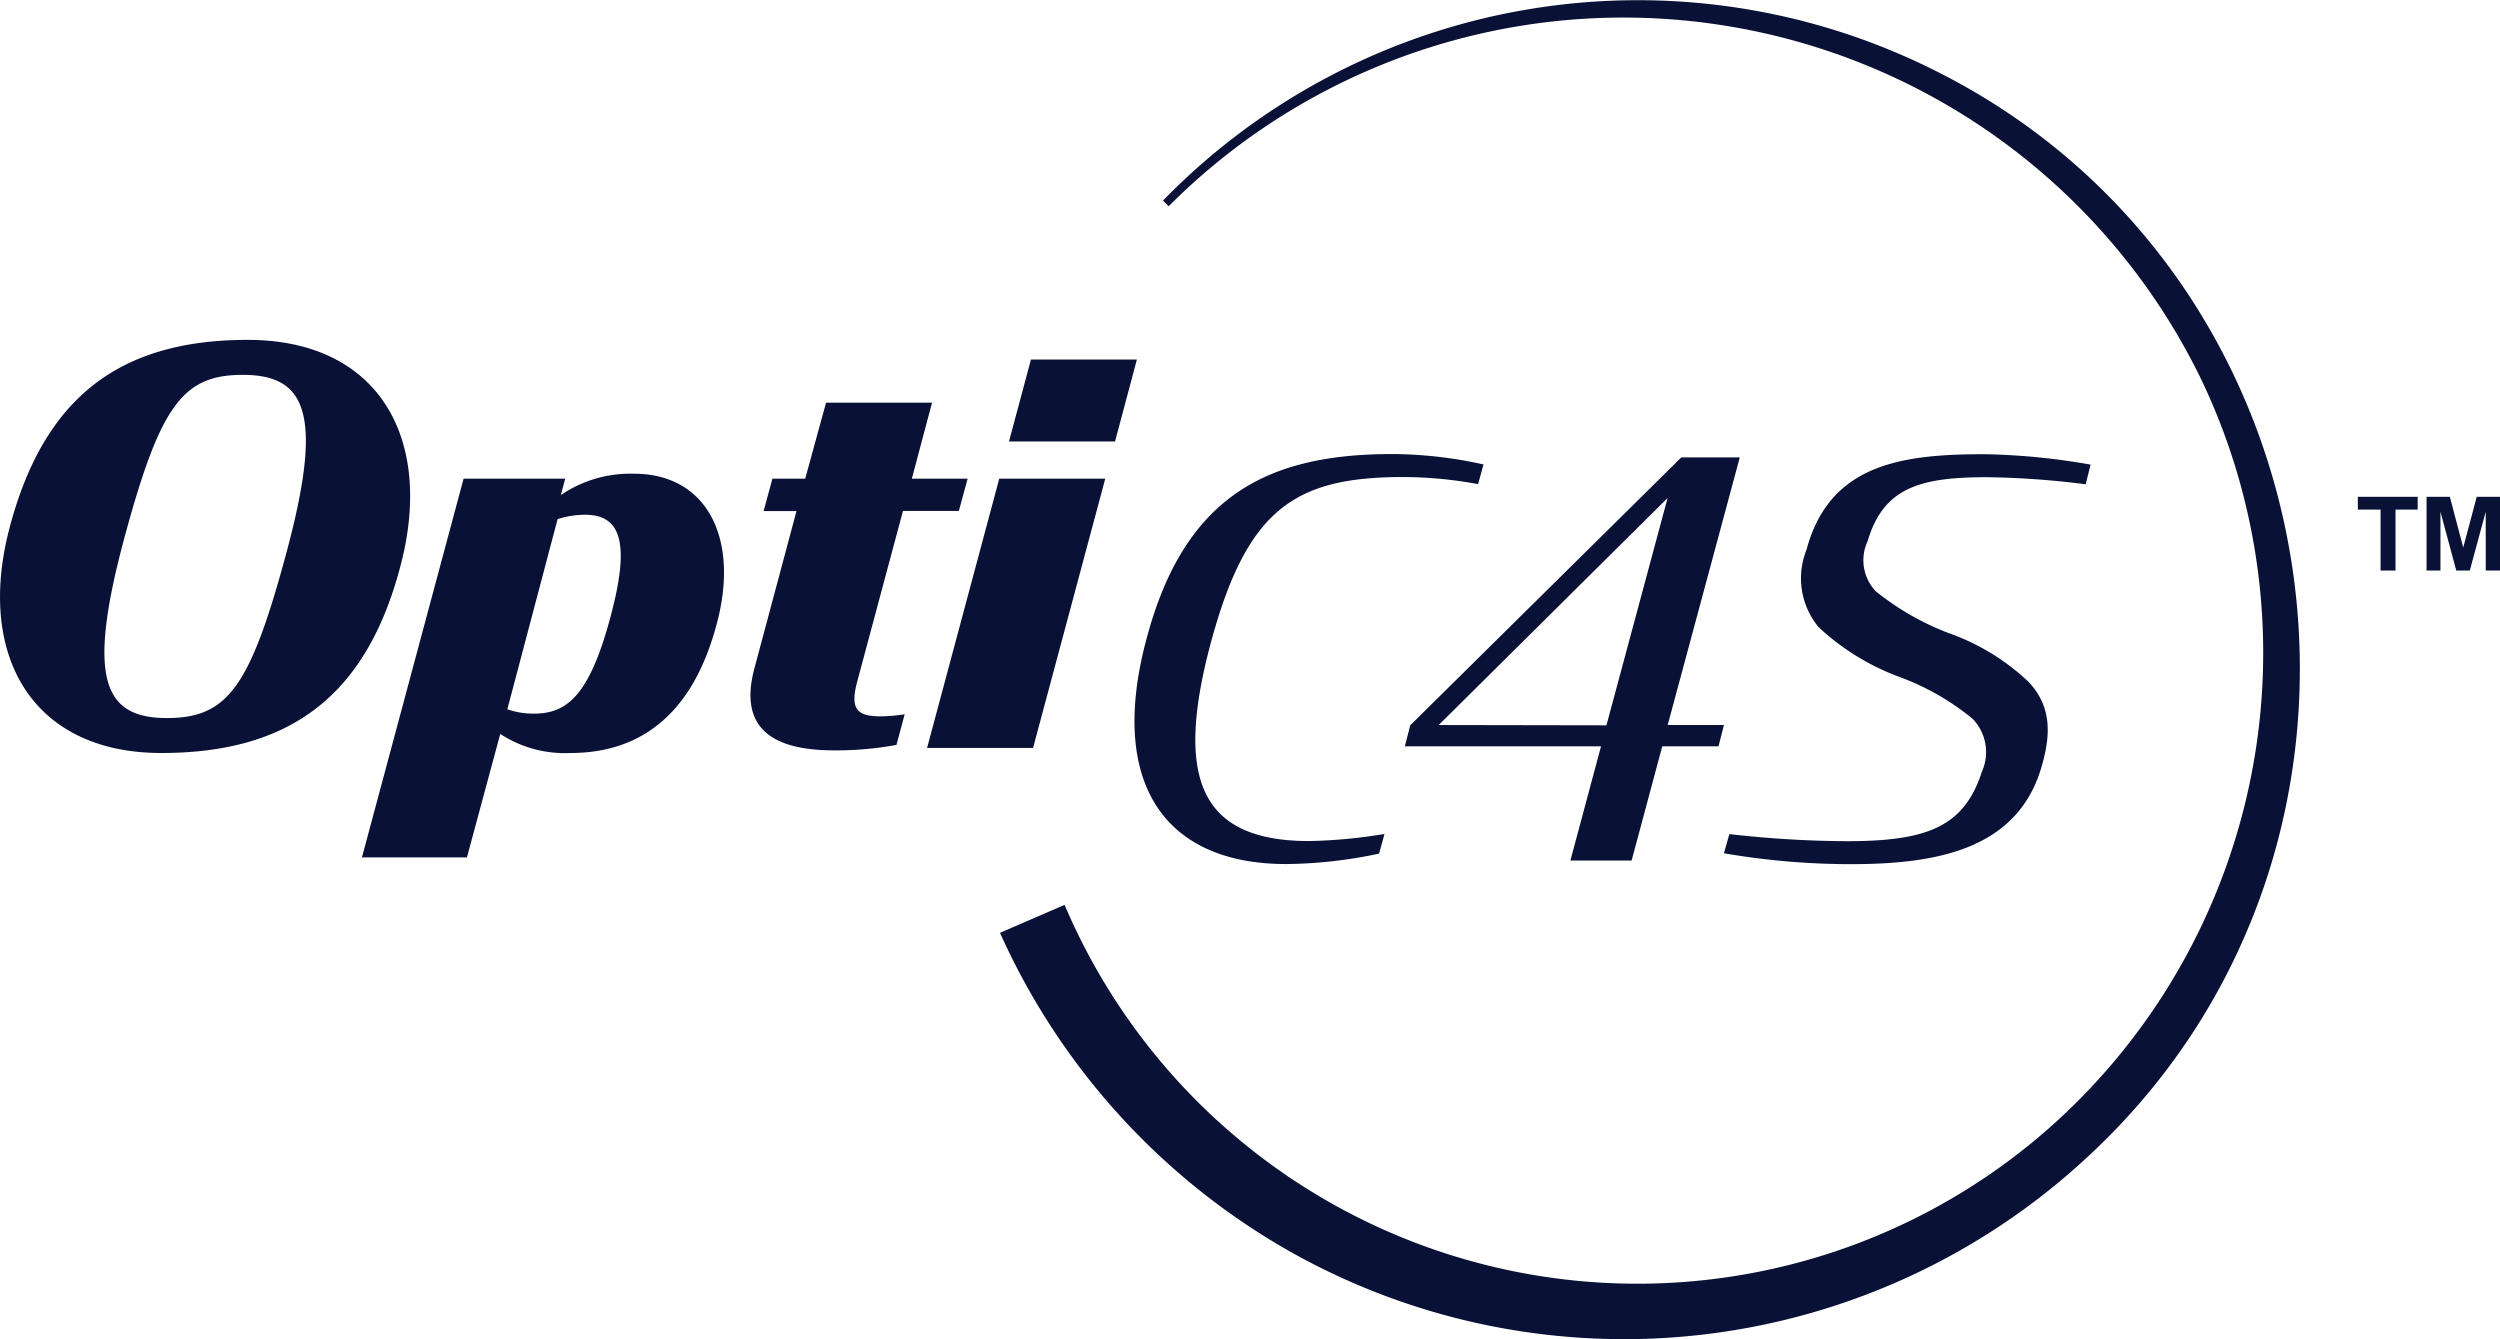 <svg height="64.282" width="120" xmlns="http://www.w3.org/2000/svg"><defs><clipPath id="a"><path data-name="Rectangle 1057" d="M0 0h120v64.282H0z" fill="none"></path></clipPath></defs><g data-name="Group 1068" clip-path="url(#a)"><path data-name="Path 926" d="M55.049 30.608c1.838-6.871 5.875-8.814 11.78-8.814a20.476 20.476 0 0 1 4.38.5l-.261.944a19.976 19.976 0 0 0-3.6-.34c-5.219 0-7.5 1.548-9.233 7.972-1.731 6.479-.523 9.5 4.722 9.5a24.533 24.533 0 0 0 3.619-.34l-.261.944a22.2 22.2 0 0 1-4.458.5c-5.93 0-8.553-3.988-6.691-10.859m12.645 4.2 13.014-12.861h2.805l-3.461 12.847h2.7l-.261 1.022h-2.7l-1.47 5.483h-2.939l1.47-5.483h-9.416Zm9.418 0 2.936-10.911-10.986 10.897Zm5.64 6.14.261-.918a51.421 51.421 0 0 0 5.614.34c3.778 0 5.64-.63 6.505-3.331a2.3 2.3 0 0 0-.444-2.544 12.1 12.1 0 0 0-3.543-2.021 11.5 11.5 0 0 1-3.857-2.387 3.675 3.675 0 0 1-.575-3.7c1.1-4.092 4.51-4.592 8.524-4.592a32.048 32.048 0 0 1 5.114.5l-.235.944a41.009 41.009 0 0 0-4.748-.34c-3.2 0-4.958.5-5.718 3.067a2.165 2.165 0 0 0 .395 2.413 12.864 12.864 0 0 0 3.488 2 10.784 10.784 0 0 1 3.831 2.335c.918.97 1.179 2.149.682 3.906-1.1 4.2-5.17 4.853-9.235 4.853a35.994 35.994 0 0 1-6.058-.523M55.822 9.628l.276.27a30.83 30.83 0 0 1 49.613 8.422A30.454 30.454 0 0 1 98.8 53.749a29.877 29.877 0 0 1-47.7-10.316L48 44.775a33.182 33.182 0 0 0 13.845 15.256 32.666 32.666 0 0 0 38.5-4.632c16.084-15.024 12.3-42.059-7.356-51.957a31.815 31.815 0 0 0-37.167 6.186M.479 25.256c1.653-6.163 5.245-8.942 11.408-8.942 6.323 0 8.971 4.772 7.319 10.911-1.626 6.137-5.245 8.919-11.463 8.919-6.241 0-8.916-4.748-7.263-10.888m13.3 1.156c1.757-6.584.892-8.419-2.126-8.419-2.91 0-3.988 1.493-5.745 8.051-1.731 6.558-.918 8.422 2.1 8.422 2.936 0 4.014-1.5 5.771-8.053m10.232 8.814-1.6 5.928h-5.039l4.879-18.178h4.879l-.212.787a5.921 5.921 0 0 1 3.517-1.025c3.488 0 5.088 3.1 3.958 7.24-1.075 4.04-3.41 6.166-7.028 6.166a5.668 5.668 0 0 1-3.357-.918m5.3-5.64c.973-3.622.447-4.879-1.231-4.879a4.447 4.447 0 0 0-1.313.209l-2.413 9.128a3.79 3.79 0 0 0 1.287.209c1.626 0 2.675-.944 3.671-4.667m7.766-6.61h1.574l1-3.648h5.088l-.97 3.648h2.678l-.421 1.548h-2.683l-2.2 8.207c-.34 1.287-.026 1.653 1.127 1.653a7.912 7.912 0 0 0 1.156-.1l-.395 1.47a16.009 16.009 0 0 1-2.962.264c-2.6 0-4.7-.787-3.857-3.935l2.021-7.554h-1.578Zm10.888 0h5.088l-3.465 12.924H44.5Zm1.522-5.718h5.084l-1.048 3.932h-5.091Zm64.782 10.127V24.46h-1.092v-.613h2.872v.613h-1.063v2.925Zm2.207 0v-3.539h1.118l.642 2.434.648-2.434H120v3.537h-.685v-2.82l-.764 2.82h-.651l-.758-2.82v2.82Z" fill="#0a1136"></path></g></svg>